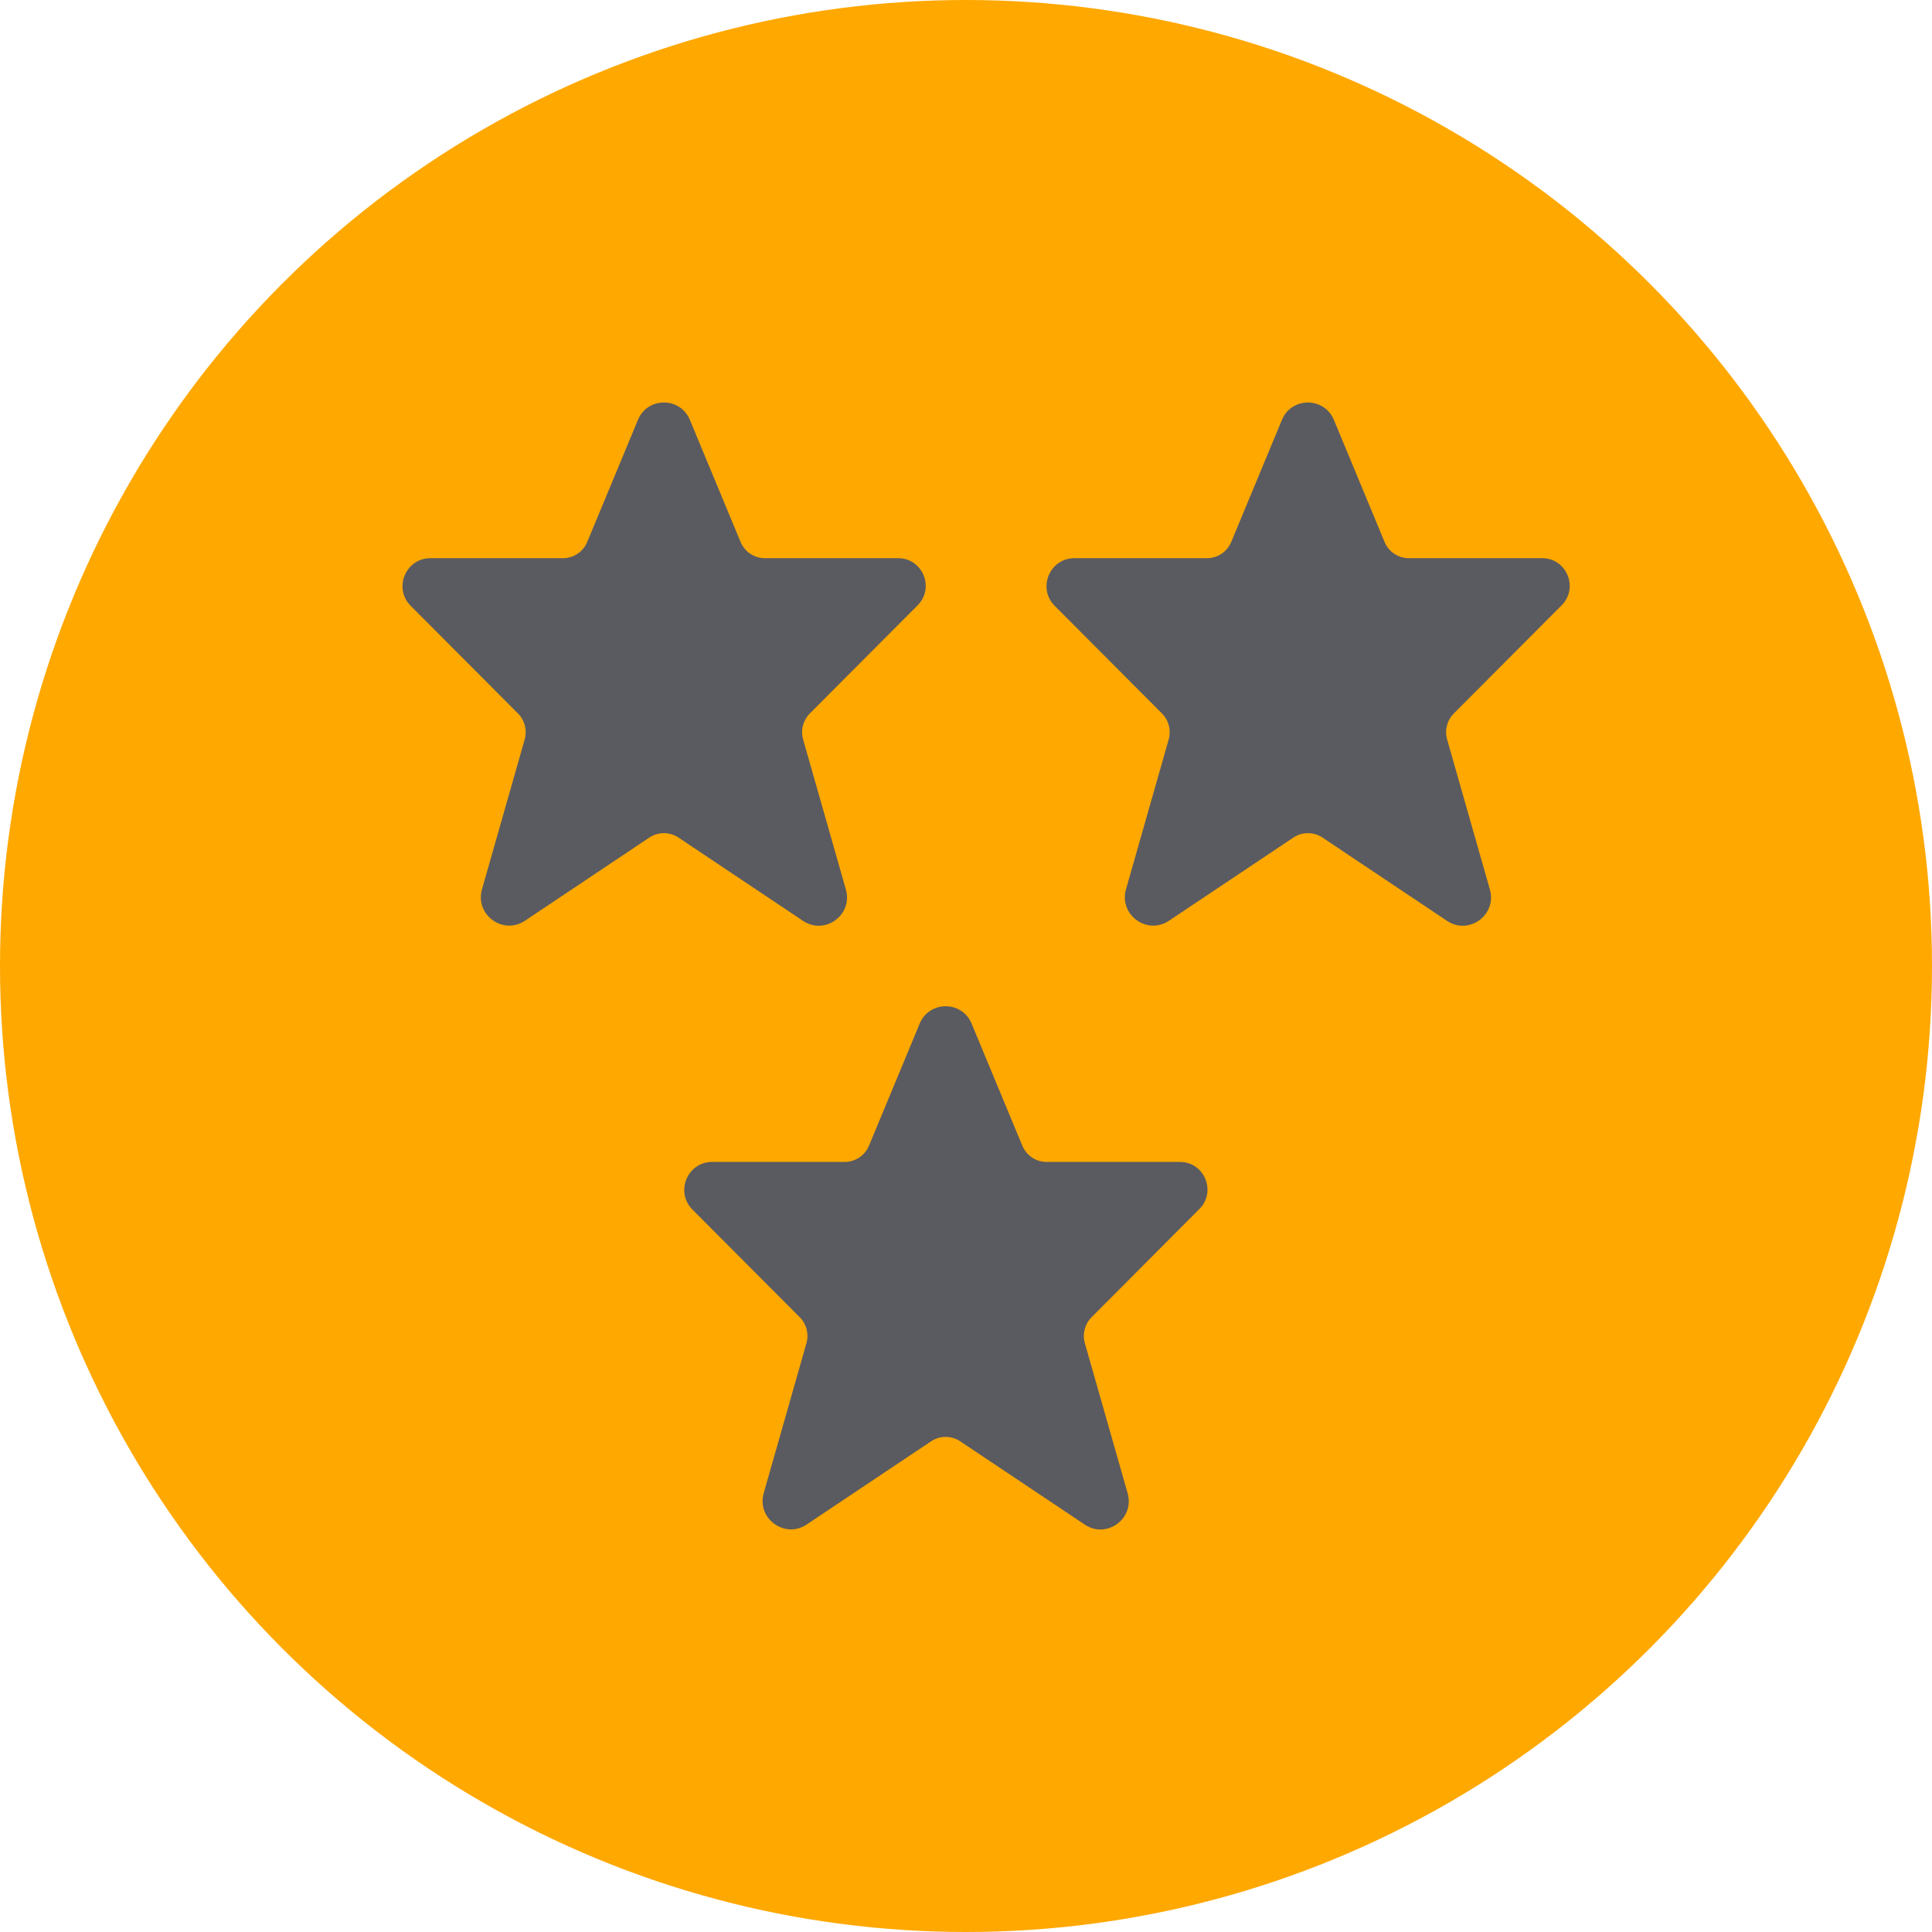 <svg width="48" height="48" viewBox="0 0 48 48" fill="none" xmlns="http://www.w3.org/2000/svg">
<circle cx="24" cy="24" r="24" fill="#FFA800"/>
<path fill-rule="evenodd" clip-rule="evenodd" d="M15.849 10.432C16.088 9.856 16.901 9.856 17.14 10.432L18.399 13.464C18.501 13.709 18.739 13.868 19.003 13.868H22.315C22.924 13.868 23.229 14.607 22.798 15.039L20.12 17.726C19.952 17.894 19.888 18.141 19.953 18.37L21.016 22.1C21.195 22.73 20.495 23.242 19.952 22.879L16.858 20.81C16.638 20.663 16.351 20.663 16.131 20.81L13.042 22.876C12.497 23.24 11.795 22.726 11.975 22.094L13.036 18.37C13.101 18.141 13.037 17.894 12.869 17.726L10.204 15.052C9.768 14.615 10.077 13.868 10.693 13.868H13.986C14.25 13.868 14.488 13.709 14.59 13.464L15.849 10.432Z" fill="#5A5B60"/>
<path fill-rule="evenodd" clip-rule="evenodd" d="M31.849 10.432C32.088 9.856 32.901 9.856 33.14 10.432L34.399 13.464C34.501 13.709 34.739 13.868 35.004 13.868H38.315C38.924 13.868 39.229 14.607 38.798 15.039L36.12 17.726C35.952 17.894 35.888 18.141 35.953 18.37L37.016 22.1C37.195 22.73 36.495 23.242 35.952 22.879L32.858 20.81C32.638 20.663 32.351 20.663 32.132 20.81L29.042 22.876C28.497 23.24 27.795 22.726 27.975 22.094L29.036 18.37C29.101 18.141 29.037 17.894 28.869 17.726L26.204 15.052C25.768 14.615 26.077 13.868 26.693 13.868H29.986C30.25 13.868 30.488 13.709 30.59 13.464L31.849 10.432Z" fill="#5A5B60"/>
<path fill-rule="evenodd" clip-rule="evenodd" d="M22.849 25.432C23.088 24.856 23.901 24.856 24.14 25.432L25.399 28.464C25.501 28.709 25.739 28.868 26.003 28.868H29.315C29.924 28.868 30.229 29.607 29.798 30.038L27.12 32.726C26.952 32.894 26.888 33.141 26.953 33.37L28.016 37.1C28.195 37.73 27.495 38.242 26.952 37.879L23.858 35.81C23.638 35.663 23.351 35.663 23.131 35.81L20.042 37.876C19.497 38.24 18.795 37.726 18.975 37.094L20.036 33.37C20.101 33.141 20.037 32.894 19.869 32.726L17.204 30.052C16.768 29.615 17.077 28.868 17.693 28.868H20.986C21.25 28.868 21.488 28.709 21.59 28.464L22.849 25.432Z" fill="#5A5B60"/>
</svg>

